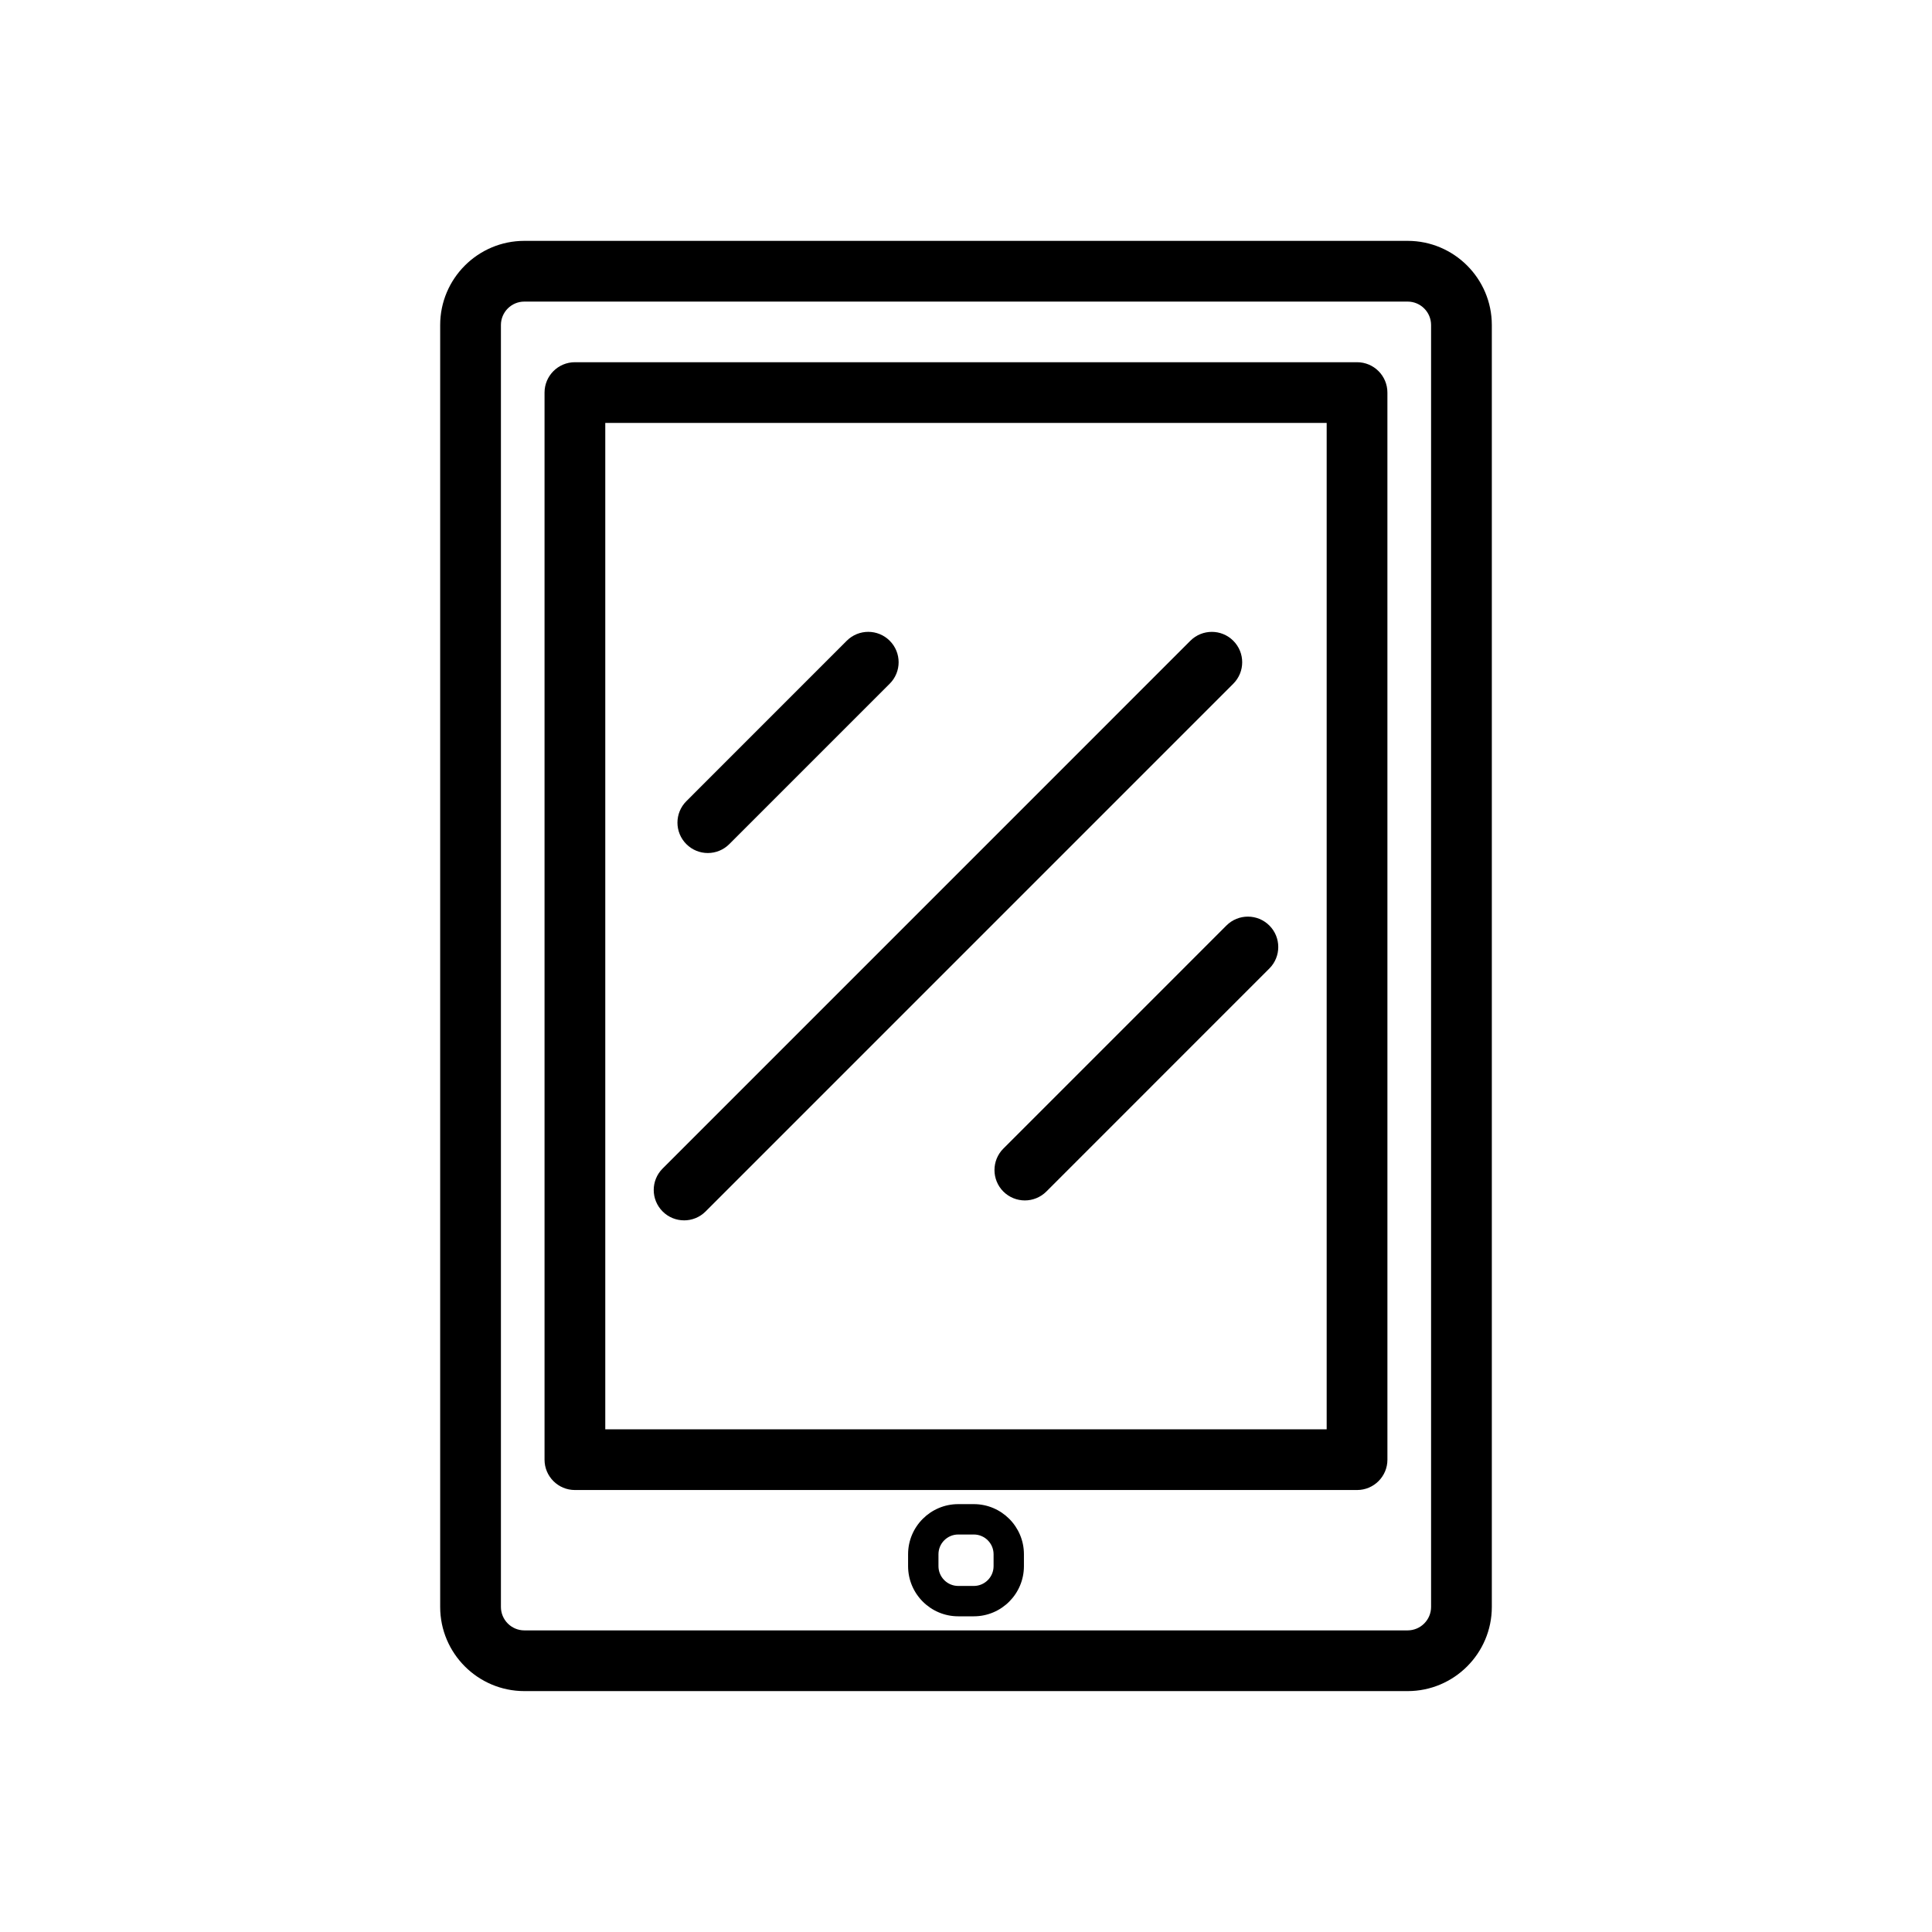 <?xml version="1.0" encoding="UTF-8"?>
<!-- Uploaded to: SVG Repo, www.svgrepo.com, Generator: SVG Repo Mixer Tools -->
<svg fill="#000000" width="800px" height="800px" version="1.1" viewBox="144 144 512 512" xmlns="http://www.w3.org/2000/svg">
 <g>
  <path d="m402.07 542.61h-4.129c-7.328 0-13.289 5.961-13.289 13.281v3.16c0 7.328 5.961 13.289 13.289 13.289h4.129c7.328 0 13.281-5.961 13.281-13.289v-3.16c0-7.32-5.957-13.281-13.281-13.281zm5.238 16.441c0 2.887-2.352 5.242-5.238 5.242h-4.129c-2.887 0-5.238-2.356-5.238-5.242v-3.16c0-2.887 2.352-5.231 5.238-5.231h4.129c2.887 0 5.238 2.348 5.238 5.231z"/>
  <path d="m517.04 207.83h-234.08c-12.301 0-22.309 10.008-22.309 22.309v339.71c0 12.305 10.008 22.309 22.309 22.309h234.08c12.297 0 22.309-10.004 22.309-22.309v-339.71c0-12.301-10.012-22.309-22.309-22.309zm6.211 362.02c0 3.422-2.785 6.219-6.215 6.219h-234.08c-3.422 0-6.207-2.793-6.207-6.219v-339.71c0-3.426 2.781-6.215 6.207-6.215h234.08c3.422 0 6.215 2.781 6.215 6.215v339.71z"/>
  <path d="m503.63 239.99h-207.27c-4.449 0-8.051 3.606-8.051 8.051v282.79c0 4.441 3.606 8.039 8.051 8.039h207.27c4.449 0 8.051-3.606 8.051-8.039l-0.004-282.79c0-4.449-3.598-8.051-8.047-8.051zm-8.047 282.79h-191.18v-266.7h191.18z"/>
  <path d="m331.58 370.06c2.062 0 4.121-0.789 5.688-2.356l42.516-42.516c3.148-3.144 3.148-8.234 0-11.383-3.144-3.144-8.234-3.144-11.387 0l-42.504 42.516c-3.148 3.144-3.148 8.238 0 11.383 1.566 1.57 3.625 2.356 5.688 2.356z"/>
  <path d="m325.29 467.41c2.062 0 4.121-0.781 5.695-2.356l139.85-139.86c3.148-3.144 3.148-8.234 0-11.383-3.137-3.144-8.234-3.144-11.379 0l-139.85 139.86c-3.148 3.144-3.148 8.23 0 11.379 1.562 1.57 3.625 2.356 5.688 2.356z"/>
  <path d="m409.9 448.39c-3.137 3.137-3.137 8.238 0 11.383 1.574 1.562 3.637 2.352 5.695 2.352 2.062 0 4.121-0.789 5.695-2.352l59.105-59.113c3.144-3.148 3.144-8.246 0-11.387-3.144-3.144-8.238-3.144-11.383 0z"/>
 </g>
</svg>